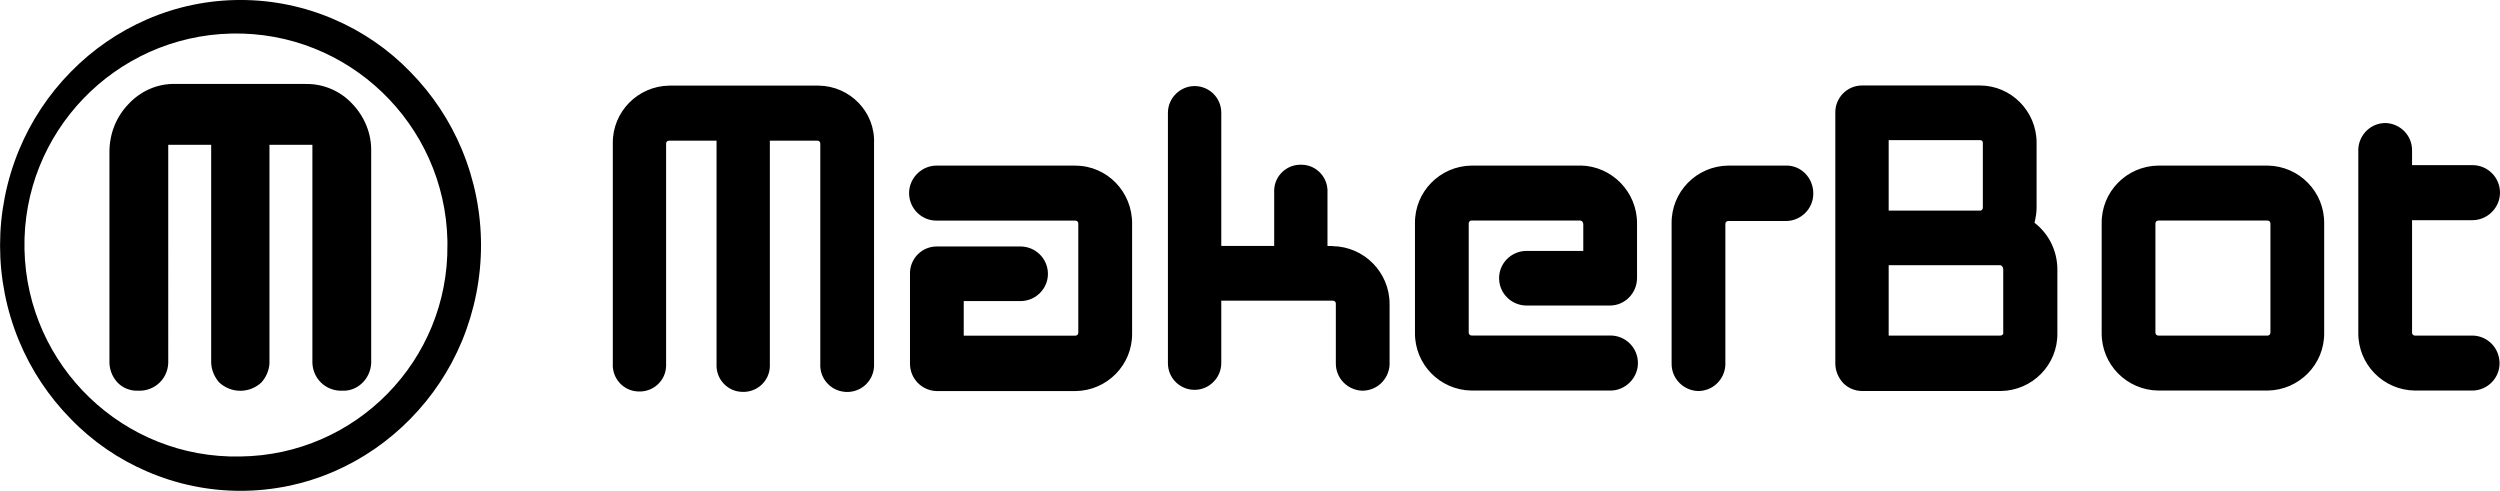 <?xml version="1.0" encoding="UTF-8"?>
<svg xmlns="http://www.w3.org/2000/svg" id="Layer_2" viewBox="0 0 386.05 75.8">
  <g id="Layer_1-2">
    <path d="M126.42,13.22h-23.04c-4.89,.06-8.82,4.05-8.75,8.94V56.14c-.13,2.32,1.67,4.25,3.92,4.31,2.32,.13,4.25-1.67,4.31-3.92V22.17c0-.26,.19-.45,.45-.45h7.34V56.2c-.13,2.32,1.67,4.25,3.92,4.31,2.32,.13,4.25-1.67,4.31-3.92V21.72h7.34c.26,0,.45,.19,.45,.45h0V56.14c-.13,2.32,1.61,4.25,3.92,4.38s4.25-1.61,4.38-3.92V22.1c.19-4.83-3.73-8.82-8.56-8.88Zm39.64,12.35h-21.43c-2.32,0-4.25,1.93-4.25,4.25s1.87,4.25,4.25,4.25h21.43c.26,0,.45,.19,.45,.45h0v16.86c0,.26-.19,.45-.45,.45h-17.24v-5.34h8.88c2.32-.06,4.18-1.99,4.12-4.31-.06-2.25-1.87-4.05-4.12-4.12h-13.06c-2.32,0-4.18,1.93-4.12,4.25h0v13.83c0,2.32,1.8,4.18,4.12,4.25h21.43c4.89-.06,8.82-4.05,8.75-8.94v-16.86c.06-4.95-3.86-9.01-8.75-9.01h0Zm184.09,0h-16.86c-4.89,.06-8.82,4.05-8.75,8.94v16.86c-.06,4.89,3.86,8.88,8.75,8.94h16.86c4.89-.06,8.82-4.05,8.75-8.94v-16.86c.06-4.89-3.86-8.88-8.75-8.94h0Zm.45,25.8c0,.26-.19,.45-.45,.45h-16.86c-.26,0-.45-.19-.45-.45v-16.86c0-.26,.19-.45,.45-.45h16.86c.26,0,.45,.19,.45,.45v16.86h0Zm-144.84-13.38h-.77v-8.24c.13-2.32-1.67-4.25-3.92-4.31-2.32-.13-4.25,1.67-4.31,3.92v8.62h-8.17V17.41c0-2.32-1.87-4.12-4.12-4.12s-4.12,1.87-4.12,4.12V56.08c0,2.32,1.87,4.12,4.12,4.12s4.12-1.87,4.12-4.12h0v-9.65h17.24c.26,0,.45,.19,.45,.45v9.14c-.06,2.32,1.74,4.18,3.99,4.31,2.32,.06,4.18-1.74,4.31-3.99v-9.39c0-4.89-3.92-8.88-8.82-8.94h0Zm38.28-12.42h-16.79c-4.89,.06-8.82,4.05-8.75,8.94v16.86c-.06,4.89,3.86,8.88,8.75,8.94h21.43c2.32,0,4.25-1.93,4.25-4.25s-1.87-4.25-4.25-4.25h-21.43c-.26,0-.45-.19-.45-.45v-16.86c0-.26,.19-.45,.45-.45h16.79c.26,.06,.45,.26,.45,.58v4.12h-8.88c-2.32,.06-4.18,1.99-4.12,4.31,.06,2.25,1.87,4.05,4.12,4.12h13c2.32,0,4.18-1.93,4.18-4.25v-8.36c.06-4.89-3.86-8.94-8.75-9.01h0Zm31.72,0h-8.88c-4.89,.06-8.82,4.05-8.75,8.94v21.56c-.06,2.32,1.74,4.18,3.99,4.31,2.32,.06,4.18-1.74,4.31-3.99v-21.81c0-.26,.19-.45,.45-.45h8.88c2.32,0,4.25-1.87,4.25-4.25,0-2.45-1.93-4.38-4.25-4.31h0Zm106.1,26.25h-8.94c-.26,0-.45-.19-.45-.45h0v-17.37h9.33c2.32,0,4.25-1.93,4.25-4.25s-1.87-4.25-4.25-4.25h-9.33v-2.19c.06-2.32-1.74-4.18-3.99-4.31-2.32-.06-4.18,1.74-4.31,3.99v28.38c-.06,4.89,3.86,8.88,8.75,8.94h8.94c2.32-.06,4.18-1.99,4.12-4.31-.06-2.32-1.87-4.12-4.12-4.18h0Zm-67.69-17.44c.19-.77,.32-1.54,.32-2.32v-10.04c0-4.83-3.92-8.82-8.75-8.82h-18.21c-2.32,0-4.18,1.93-4.12,4.25V56.14c0,1.09,.45,2.19,1.22,3.02,.77,.77,1.8,1.22,2.96,1.22h21.36c4.89-.06,8.82-4.05,8.75-8.94v-9.78c0-2.9-1.29-5.53-3.54-7.27h0Zm-22.52-12.74h14.09c.26,0,.45,.13,.45,.39v10.04c0,.19-.13,.39-.32,.45h-14.22v-10.87h0Zm17.24,30.18h-17.24v-10.87h17.24c.26,.06,.45,.32,.45,.64v9.78c.06,.26-.19,.45-.45,.45h0ZM37.11,70.49c-18.02,.39-32.94-13.96-33.33-31.98C3.39,20.49,17.74,5.57,35.76,5.18c18.02-.39,32.94,13.96,33.33,31.98v.64c.19,17.89-14.16,32.49-31.98,32.69M71.34,23.13c-1.87-4.5-4.57-8.56-7.98-12.03-3.35-3.47-7.4-6.24-11.77-8.11C42.39-1,31.9-1,22.7,2.99c-4.44,1.93-8.43,4.7-11.77,8.11-3.41,3.47-6.11,7.53-7.98,12.03-3.92,9.46-3.92,20.08,0,29.53,1.87,4.5,4.57,8.56,7.98,12.03,3.35,3.47,7.4,6.24,11.77,8.11,9.2,3.99,19.69,3.99,28.89,0,4.44-1.93,8.43-4.7,11.77-8.11,3.41-3.47,6.11-7.53,7.98-12.03,3.92-9.52,3.92-20.08,0-29.53m-24.19-10.17H27.07c-2.77-.06-5.34,1.09-7.21,3.09-1.93,1.99-2.96,4.63-2.96,7.4V55.63c-.06,1.29,.39,2.51,1.22,3.41s2.06,1.35,3.22,1.29c1.22,.06,2.45-.39,3.35-1.29,.9-.9,1.35-2.12,1.29-3.41V22.36h6.63V55.63c-.06,1.22,.39,2.45,1.22,3.41,1.87,1.74,4.7,1.74,6.56,0,.84-.97,1.29-2.19,1.22-3.41V22.36h6.63V55.63c-.06,1.29,.39,2.51,1.29,3.41s2.12,1.35,3.35,1.29c1.22,.06,2.38-.45,3.22-1.35s1.29-2.12,1.22-3.41V23.39c.06-2.77-1.03-5.4-2.96-7.4-1.8-1.93-4.44-3.09-7.21-3.02"></path>
  </g>
</svg>
